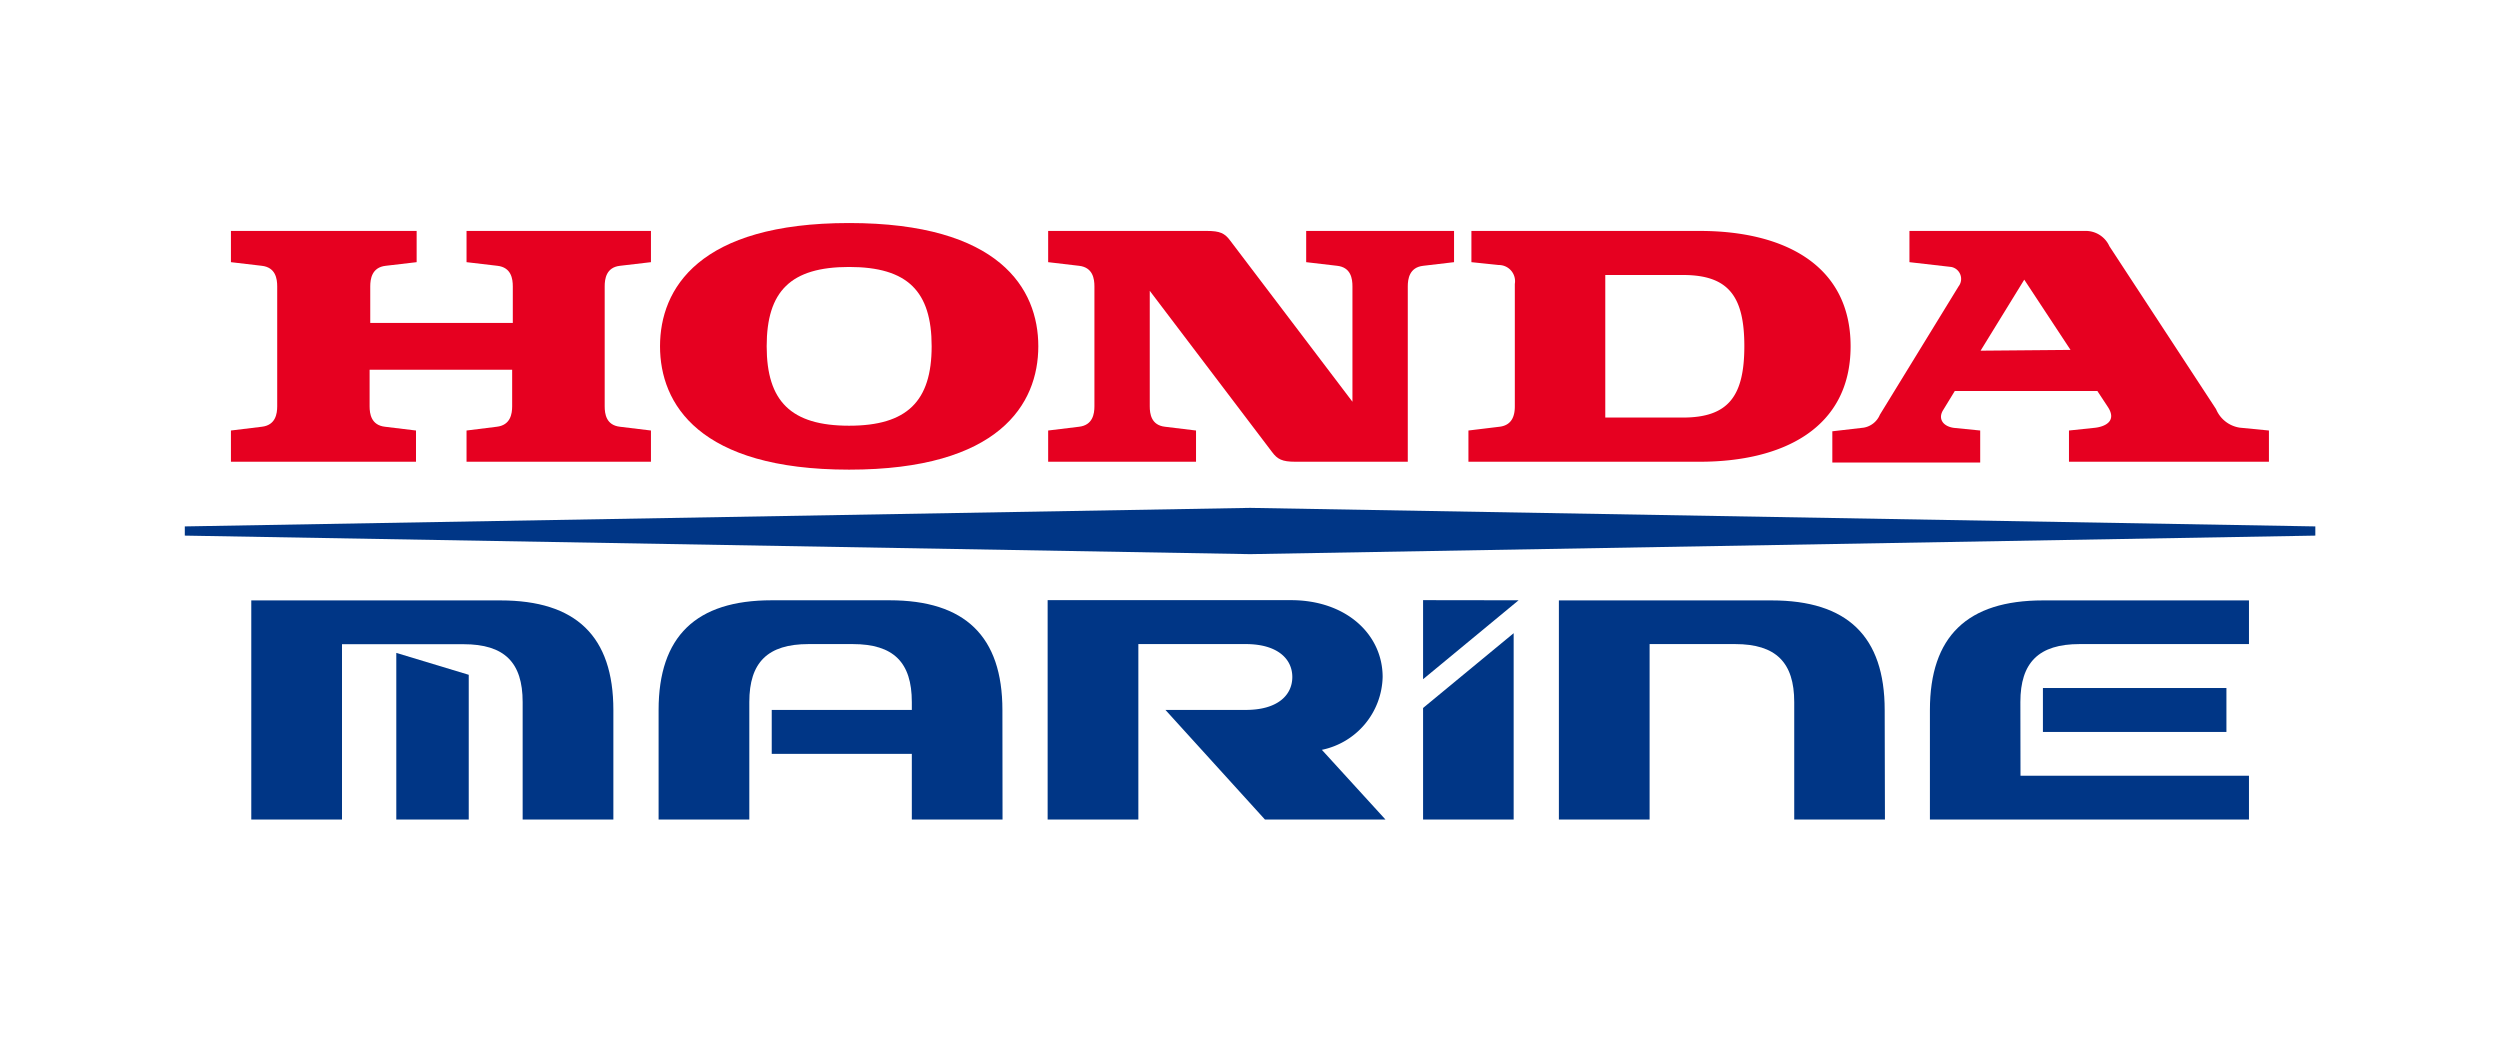 <svg xmlns="http://www.w3.org/2000/svg" viewBox="0 0 192.91 81.06"><defs><style>.cls-1{fill:#e60020;}.cls-2{fill:#003686;}.cls-3{fill:none;}</style></defs><g id="レイヤー_2" data-name="レイヤー 2"><g id="logo"><path class="cls-1" d="M36,20.23l2.38.28c1.07.12,1.19,1,1.19,1.59v2.82h-11V22.1c0-.57.12-1.47,1.19-1.59l2.39-.28V17.82H17.82v2.41l2.38.28c1.07.12,1.19,1,1.19,1.59v9.25c0,.57-.12,1.46-1.19,1.58l-2.38.29v2.41H32.1V33.22l-2.39-.29c-1.07-.12-1.19-1-1.19-1.58V28.53h11v2.82c0,.57-.12,1.46-1.19,1.58L36,33.22v2.41H50.23V33.22l-2.39-.29c-1.07-.12-1.18-1-1.18-1.58V22.1c0-.57.11-1.47,1.18-1.59l2.39-.28V17.82H36Z"/><path class="cls-1" d="M131.17,17.82H113.54v2.41l2.11.22a1.25,1.25,0,0,1,1.24,1.46v9.44c0,.57-.12,1.46-1.19,1.58l-2.39.29v2.41h17.85c6.39,0,11.64-2.57,11.64-8.91S137.56,17.82,131.17,17.82Zm-1.3,14.4h-6v-11h6c3.53,0,4.73,1.67,4.73,5.49S133.4,32.22,129.87,32.22Z"/><path class="cls-1" d="M172.83,33A2.36,2.36,0,0,1,171,31.57L162.77,19a2,2,0,0,0-1.9-1.18H147.34v2.41l3.23.37a.94.94,0,0,1,.56,1.5L145.06,32a1.66,1.66,0,0,1-1.25,1l-2.42.28v2.41H152.8V33.22l-2-.2c-.84-.1-1.28-.68-.87-1.36l.91-1.49h11l.81,1.23c.71,1.08-.19,1.52-1,1.61l-2,.21v2.41h15.43V33.22Zm-20-5.94,3.37-5.48L159.77,27Z"/><path class="cls-1" d="M100.79,20.23l2.39.28c1.07.12,1.18,1,1.18,1.59V31L94.93,18.57c-.42-.57-.79-.75-1.8-.75H80.88v2.41l2.38.28c1.07.12,1.19,1,1.19,1.59v9.25c0,.57-.12,1.46-1.19,1.58l-2.38.29v2.41H92.29V33.22l-2.39-.29c-1.07-.12-1.18-1-1.18-1.58V22.44l9.43,12.43c.42.57.79.76,1.8.76h8.68V22.1c0-.57.12-1.47,1.19-1.59l2.38-.28V17.82H100.79Z"/><path class="cls-1" d="M65.52,17.21c-11.6,0-14.59,5.07-14.59,9.51s3,9.52,14.59,9.52,14.6-5.07,14.6-9.52S77.12,17.21,65.52,17.21Zm0,15.64c-4.49,0-6.36-1.89-6.36-6.13S61,20.6,65.52,20.6s6.37,1.88,6.37,6.12S70,32.85,65.52,32.85Z"/><polygon class="cls-2" points="96.46 42.76 178.66 41.33 178.66 40.62 96.46 39.19 14.26 40.62 14.26 41.33 96.46 42.76"/><path class="cls-2" d="M77.35,54.79c0-5.69-2.89-8.47-8.71-8.47h-9.1c-5.83,0-8.72,2.78-8.72,8.47v8.45h7V54.17c0-3.06,1.42-4.47,4.57-4.47H65.8c3.15,0,4.56,1.41,4.56,4.47v.61H59.55v3.39H70.36v5.07h7Z"/><path class="cls-2" d="M145.43,54.79c0-5.69-2.89-8.46-8.72-8.46l-16.42,0V63.24h7V49.7h6.6c3.15,0,4.56,1.42,4.56,4.47v9.07h7Z"/><path class="cls-2" d="M26.39,49.71V63.24h-7V46.33H38.62c5.83,0,8.71,2.77,8.71,8.46v8.45h-7V54.17c0-3.05-1.4-4.46-4.56-4.46Z"/><polygon class="cls-2" points="30.58 50.38 30.58 63.24 36.17 63.24 36.17 52.07 30.58 50.38"/><path class="cls-2" d="M102,57.86a5.88,5.88,0,0,0,4.69-5.62c0-3.27-2.79-5.93-7.08-5.93H80.84V63.24h7V49.7h8.29c2.44,0,3.59,1.14,3.59,2.54s-1.13,2.54-3.59,2.54h-6.2l7.68,8.46h9.3L102,57.86"/><path class="cls-2" d="M155.91,59.86h17.63v3.38H148.92V54.79c0-5.69,2.89-8.46,8.72-8.46h15.9V49.7H160.47c-3.15,0-4.57,1.42-4.57,4.47Z"/><rect class="cls-2" x="157.64" y="53.09" width="14.16" height="3.39"/><polygon class="cls-2" points="109.81 46.31 109.81 52.41 117.18 46.32 109.81 46.31"/><polygon class="cls-2" points="109.81 54.63 109.81 63.24 116.8 63.24 116.8 48.86 109.81 54.63"/><rect class="cls-3" width="192.91" height="81.06"/></g></g></svg>